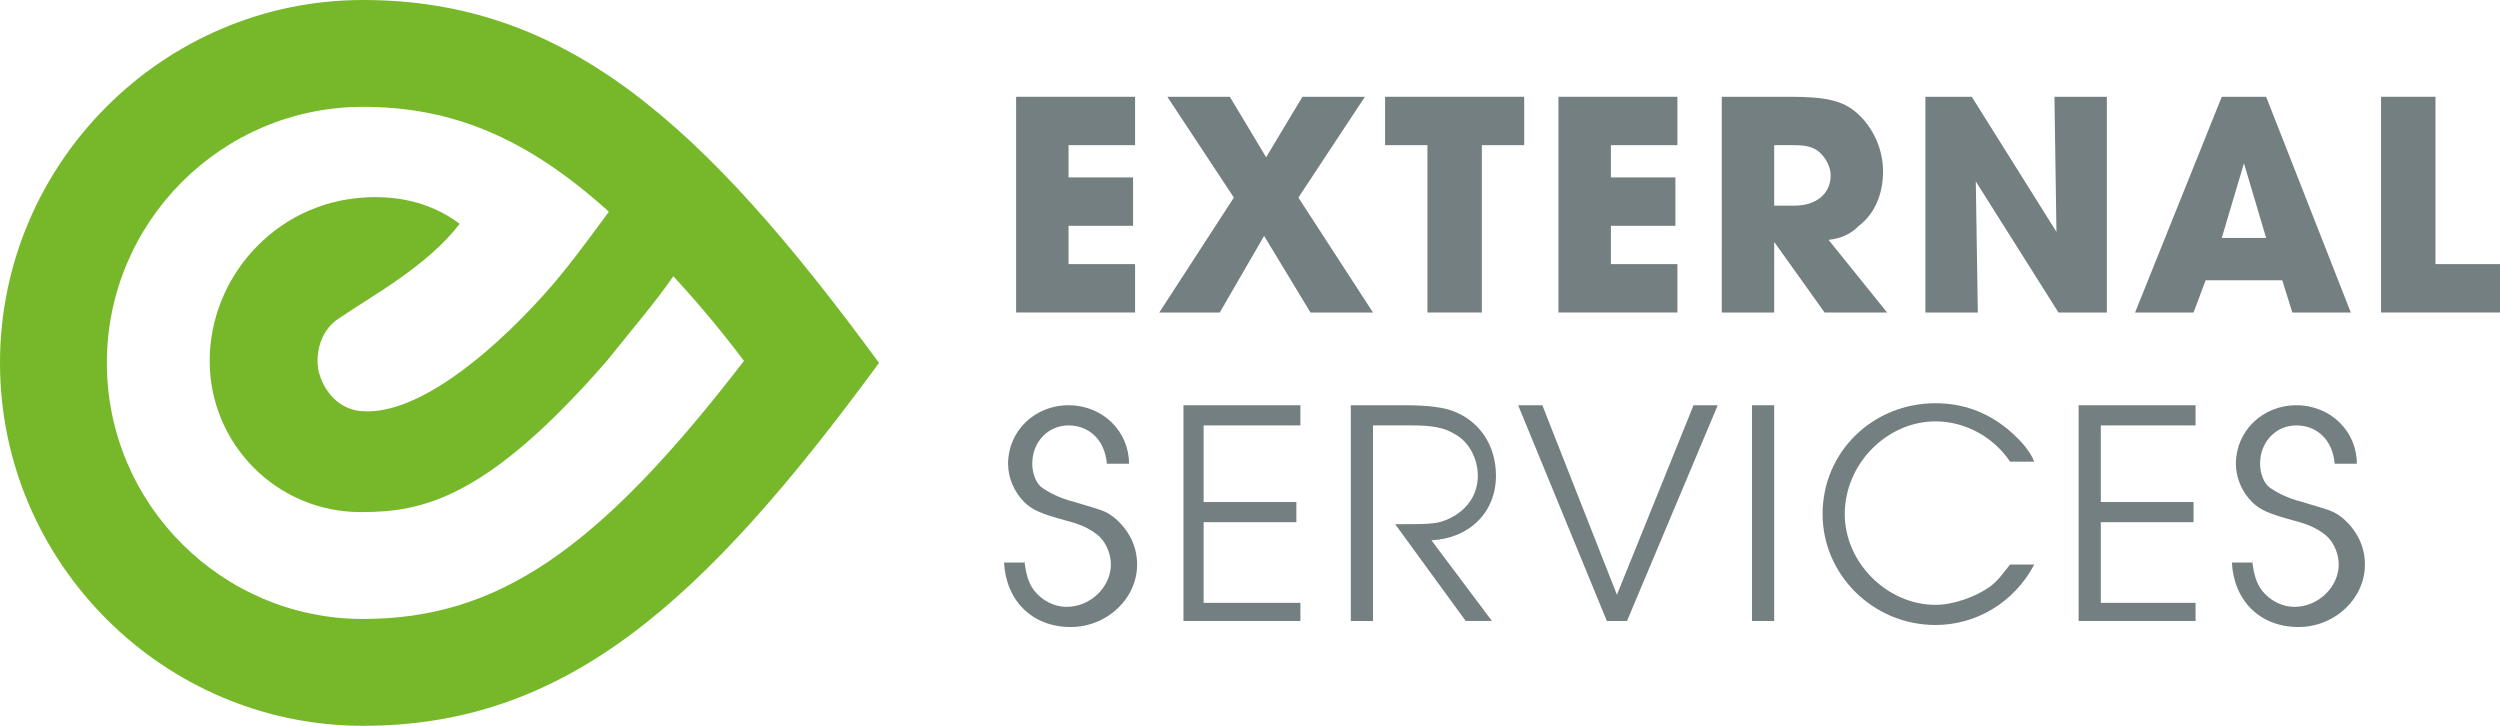 <?xml version="1.0" encoding="utf-8"?>
<!-- Generator: Adobe Illustrator 23.0.3, SVG Export Plug-In . SVG Version: 6.00 Build 0)  -->
<svg version="1.1" id="Vrstva_1" xmlns="http://www.w3.org/2000/svg" xmlns:xlink="http://www.w3.org/1999/xlink" x="0px" y="0px"
	 width="124px" height="36px" viewBox="0 0 124 36" style="enable-background:new 0 0 124 36;" xml:space="preserve">
<style type="text/css">
	.st0{fill:#747F81;}
	.st1{fill:#76B82A;}
</style>
<polygon class="st0" points="50.4,4.8 56.3,4.8 56.3,7.2 53,7.2 53,8.8 56.2,8.8 56.2,11.2 53,11.2 53,13.1 56.3,13.1 56.3,15.5 
	50.4,15.5 "/>
<polygon class="st0" points="67.7,4.8 64.4,9.8 68.1,15.5 65,15.5 62.7,11.7 60.5,15.5 57.5,15.5 61.2,9.8 57.9,4.8 61,4.8 
	62.8,7.8 64.6,4.8 "/>
<polygon class="st0" points="70.8,7.2 68.7,7.2 68.7,4.8 75.6,4.8 75.6,7.2 73.5,7.2 73.5,15.5 70.8,15.5 "/>
<polygon class="st0" points="77.3,4.8 83.2,4.8 83.2,7.2 79.9,7.2 79.9,8.8 83.1,8.8 83.1,11.2 79.9,11.2 79.9,13.1 83.2,13.1 
	83.2,15.5 77.3,15.5 "/>
<g>
	<path class="st0" d="M85.4,4.8h3.4c1.8,0,2.6,0.2,3.3,0.8c0.8,0.7,1.3,1.8,1.3,2.9c0,1.1-0.4,2.1-1.2,2.7c-0.4,0.4-0.8,0.6-1.5,0.7
		l2.9,3.6h-3.1L88,12v3.5h-2.6V4.8z M89,10.2c1.1,0,1.8-0.6,1.8-1.5c0-0.4-0.2-0.8-0.5-1.1C90,7.3,89.6,7.2,89,7.2h-1v3H89z"/>
	<polygon class="st0" points="95.5,4.8 97.8,4.8 102,11.5 101.9,4.8 104.5,4.8 104.5,15.5 102.1,15.5 98,9 98.1,15.5 95.5,15.5 	"/>
	<path class="st0" d="M109.4,13.9l-0.6,1.6h-2.9l4.3-10.7h2.2l4.2,10.7h-2.9l-0.5-1.6H109.4z M112.4,11.8l-1.1-3.7l-1.1,3.7H112.4z"
		/>
	<polygon class="st0" points="118.1,4.8 120.8,4.8 120.8,13.1 124,13.1 124,15.5 118.1,15.5 	"/>
	<path class="st0" d="M50.8,27.8c0.1,0.7,0.2,1.1,0.5,1.5c0.4,0.5,1,0.8,1.6,0.8c1.2,0,2.2-1,2.2-2.1c0-0.6-0.3-1.2-0.7-1.5
		c-0.4-0.3-0.8-0.5-1.6-0.7c-1.1-0.3-1.6-0.5-2-0.9c-0.5-0.5-0.8-1.2-0.8-1.9c0-1.6,1.3-2.9,3-2.9c1.7,0,3,1.3,3,2.9h-1.1
		c-0.1-1.2-0.9-1.9-1.9-1.9c-1,0-1.8,0.8-1.8,1.9c0,0.5,0.2,1,0.5,1.2c0.3,0.2,0.8,0.5,1.6,0.7c1.3,0.4,1.5,0.4,2,0.8
		c0.7,0.6,1.1,1.4,1.1,2.3c0,1.7-1.5,3.1-3.3,3.1c-1.9,0-3.2-1.3-3.3-3.2H50.8z"/>
	<polygon class="st0" points="58.7,20.1 64.5,20.1 64.5,21.1 59.7,21.1 59.7,24.9 64.3,24.9 64.3,25.9 59.7,25.9 59.7,29.9 
		64.5,29.9 64.5,30.8 58.7,30.8 	"/>
	<path class="st0" d="M67,20.1h2.7c1.1,0,1.9,0.1,2.4,0.3c1.3,0.5,2.1,1.7,2.1,3.2c0,1.8-1.3,3.1-3.2,3.2l3,4h-1.3L69.2,26
		c1.6,0,2,0,2.5-0.2c1-0.4,1.6-1.2,1.6-2.2c0-0.8-0.4-1.7-1.2-2.1c-0.5-0.3-1.1-0.4-2.1-0.4h-1.9v9.7H67V20.1z"/>
	<polygon class="st0" points="75.3,20.1 76.5,20.1 80.2,29.5 84,20.1 85.2,20.1 80.7,30.8 79.7,30.8 	"/>
	<rect x="86.9" y="20.1" class="st0" width="1.1" height="10.7"/>
	<path class="st0" d="M100.9,28c-1,1.9-2.9,3-4.9,3c-3.1,0-5.6-2.5-5.6-5.5c0-3.1,2.5-5.5,5.6-5.5c1.3,0,2.5,0.4,3.6,1.3
		c0.7,0.6,1.1,1.1,1.3,1.6h-1.2c-0.8-1.2-2.2-2-3.7-2c-2.4,0-4.5,2.1-4.5,4.6c0,2.4,2.1,4.5,4.5,4.5c0.9,0,2-0.4,2.7-0.9
		c0.4-0.3,0.6-0.6,1-1.1H100.9z"/>
	<polygon class="st0" points="103.1,20.1 108.9,20.1 108.9,21.1 104.2,21.1 104.2,24.9 108.8,24.9 108.8,25.9 104.2,25.9 
		104.2,29.9 108.9,29.9 108.9,30.8 103.1,30.8 	"/>
	<path class="st0" d="M111.7,27.8c0.1,0.7,0.2,1.1,0.5,1.5c0.4,0.5,1,0.8,1.6,0.8c1.2,0,2.2-1,2.2-2.1c0-0.6-0.3-1.2-0.7-1.5
		c-0.4-0.3-0.8-0.5-1.6-0.7c-1.1-0.3-1.6-0.5-2-0.9c-0.5-0.5-0.8-1.2-0.8-1.9c0-1.6,1.3-2.9,3-2.9c1.7,0,3,1.3,3,2.9h-1.1
		c-0.1-1.2-0.9-1.9-1.9-1.9c-1,0-1.8,0.8-1.8,1.9c0,0.5,0.2,1,0.5,1.2c0.3,0.2,0.8,0.5,1.6,0.7c1.3,0.4,1.5,0.4,2,0.8
		c0.7,0.6,1.1,1.4,1.1,2.3c0,1.7-1.5,3.1-3.3,3.1c-1.9,0-3.2-1.3-3.3-3.2H111.7z"/>
	<path class="st1" d="M18,0C8.1,0,0,8.1,0,18s8.1,18,18,18c10,0,16.8-6,25.6-18C34.8,6,28,0,18,0 M18,30.7C11,30.7,5.3,25,5.3,18
		S11,5.3,18,5.3c4.4,0,8.1,1.5,12.2,5.2c-1.1,1.5-2.2,3-3.3,4.2c-2.9,3.2-6.3,5.8-8.8,5.7c-1.1,0-2-0.8-2.3-2c-0.2-1,0.2-2.1,1-2.6
		c1.6-1.1,4.4-2.6,6-4.7c-1.6-1.2-3.4-1.4-4.8-1.3c-4.4,0.3-7.6,4-7.6,8.1s3.3,7.5,7.5,7.5c3,0,6.2-0.6,12.2-7.5
		c1.2-1.5,2.4-2.9,3.3-4.2c1.1,1.2,2.3,2.6,3.5,4.2C29.6,27.4,24.6,30.7,18,30.7"/>
</g>
</svg>
